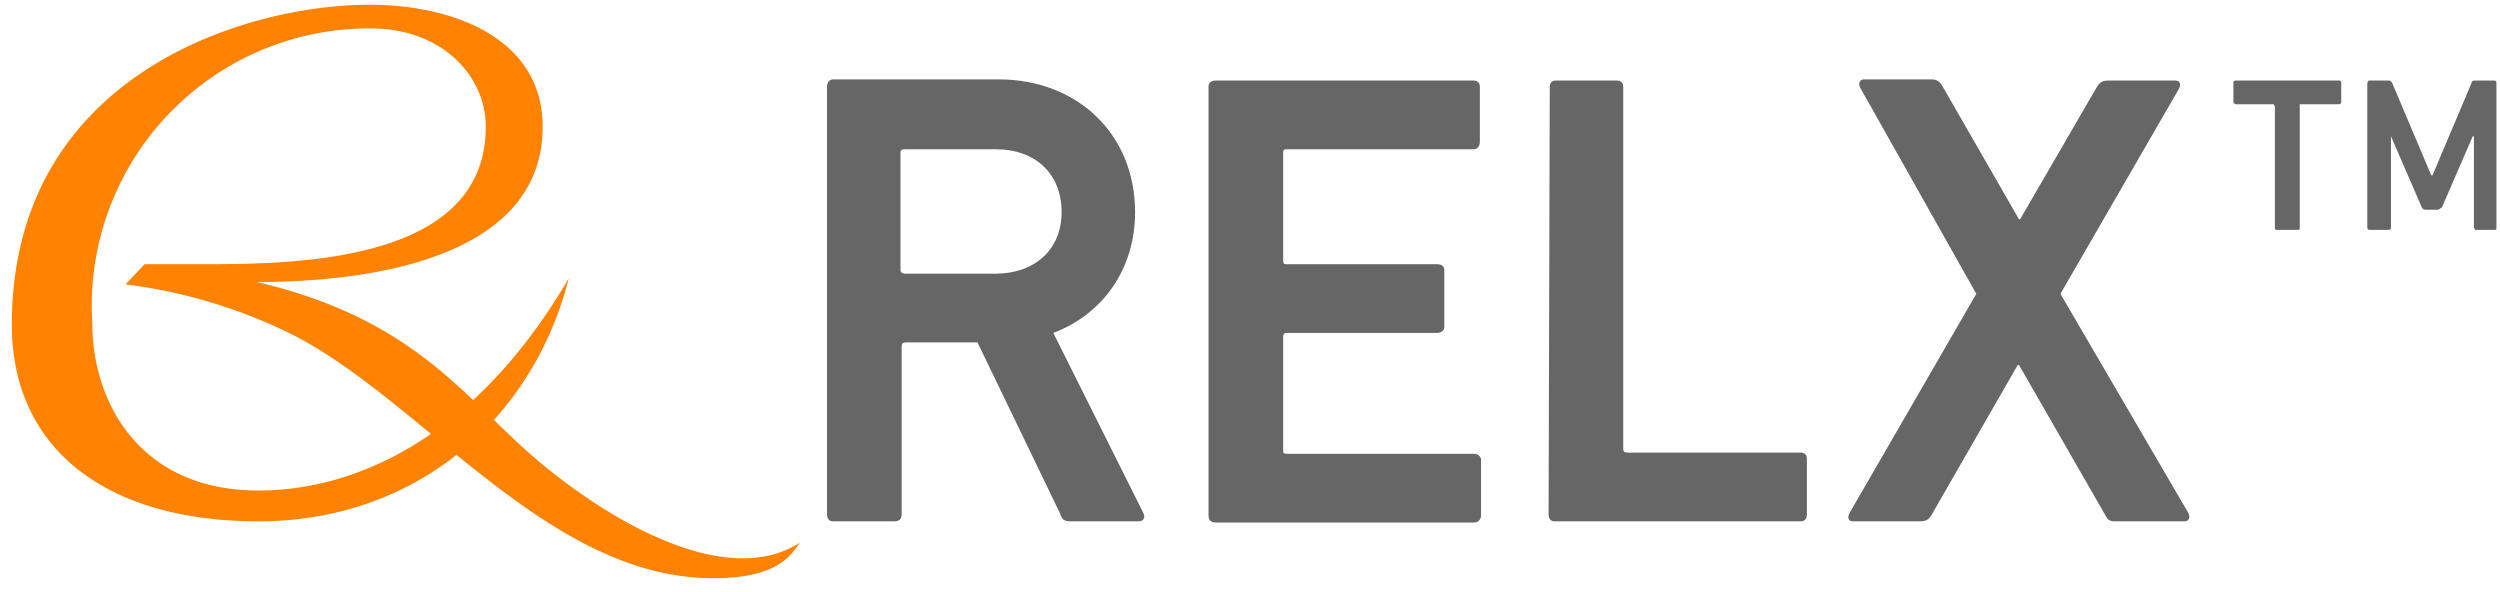 <?xml version="1.0" encoding="utf-8"?>
<!-- Generator: Adobe Illustrator 18.1.1, SVG Export Plug-In . SVG Version: 6.00 Build 0)  -->
<svg xmlns="http://www.w3.org/2000/svg" height="50" viewBox="0 0 211 50" width="211">
  <path d="M21.7 23.8c11 0 24.1-2.6 24.1-13.1C45.8 3.2 38.2.4 31.2.4 20.6.4 1 6.4 1 27.4 1 37.9 9 44 21.8 44 35.2 44 45 35.3 48 23.5 40.1 37 30 41.4 21.8 41.4c-10.1 0-14-7.6-14-14a23.4 23.4 0 0 1 23.5-25c6 0 9.7 4 9.7 8.3 0 11.9-17.2 11.6-25 11.6h-3.8L10.6 24a44 44 0 0 1 14 4.2c11.1 5.6 21.6 20.6 35.6 20.6 5 0 6.4-1.6 7.3-3-6.8 4.4-18.3-3.1-24.4-9-5.1-4.8-9.6-10.2-21.4-13" fill="#ff8200"/>
  <path d="M90.3 44c-.5 0-.7-.2-.8-.6l-7-14.5h-6.1c-.2 0-.3.1-.3.4v14.1c0 .4-.2.6-.6.6h-5.2c-.3 0-.5-.2-.5-.6V7.3c0-.3.2-.6.5-.6h14c6.6 0 11.5 4.6 11.5 11.2 0 4.8-2.7 8.6-6.9 10.2l7.6 15.2c.2.4 0 .7-.4.7h-5.8zm-.7-26.1c0-3.3-2.3-5.3-5.5-5.3h-7.7c-.2 0-.4 0-.4.3v9.9c0 .2.2.3.4.3H84c3.3 0 5.6-2 5.6-5.2M102 7.3c0-.3.2-.5.6-.5h21.8c.3 0 .5.2.5.5V12c0 .3-.2.6-.5.6h-15.8c-.2 0-.3 0-.3.3v9c0 .3 0 .4.3.4h12.7c.4 0 .6.2.6.5v4.8c0 .3-.3.5-.6.5h-12.7c-.2 0-.3.1-.3.3V38c0 .2 0 .3.3.3h15.8c.3 0 .6.2.6.5v4.7c0 .4-.3.6-.6.6h-21.8c-.4 0-.6-.2-.6-.6V7.3zm28.8 0c0-.3.2-.5.5-.5h5.2c.3 0 .5.2.5.5v30.6c0 .2.1.3.4.3H152c.3 0 .5.2.5.5v4.7c0 .4-.2.6-.5.6h-20.8c-.3 0-.5-.2-.5-.6zM178.5 44c-.4 0-.6-.1-.8-.5l-7.3-12.7h-.1L163 43.5c-.2.3-.4.5-.9.5h-5.7c-.4 0-.5-.3-.3-.7l10.7-18.5L157 7.4c-.2-.4 0-.7.3-.7h5.7c.5 0 .7.2.9.5l6.5 11.3h.1L177 7.3c.2-.3.4-.5.9-.5h5.7c.4 0 .5.3.3.7l-10 17.3 10.8 18.5c.2.4 0 .7-.3.7zm13.7-24.6c-.2 0-.2 0-.2-.2V9l-.1-.2h-3.2l-.2-.1V7c0-.1 0-.2.2-.2h8.7c.1 0 .2 0 .2.2v1.6s0 .2-.2.2H194.1v10.4c0 .2 0 .2-.2.2h-1.8zM199.8 7l.1-.2h1.7c.1 0 .2 0 .3.2l3.3 7.8h.1l3.3-7.8c0-.2.2-.2.3-.2h1.6c.1 0 .2 0 .2.2v12.2c0 .2 0 .2-.2.2h-1.6l-.1-.2v-7.7h-.1l-2.6 6-.3.2h-1c-.2 0-.3 0-.4-.2l-2.6-6v7.7c0 .2-.1.2-.3.2H200c-.1 0-.2 0-.2-.2V7z" fill="#666"/>
</svg>